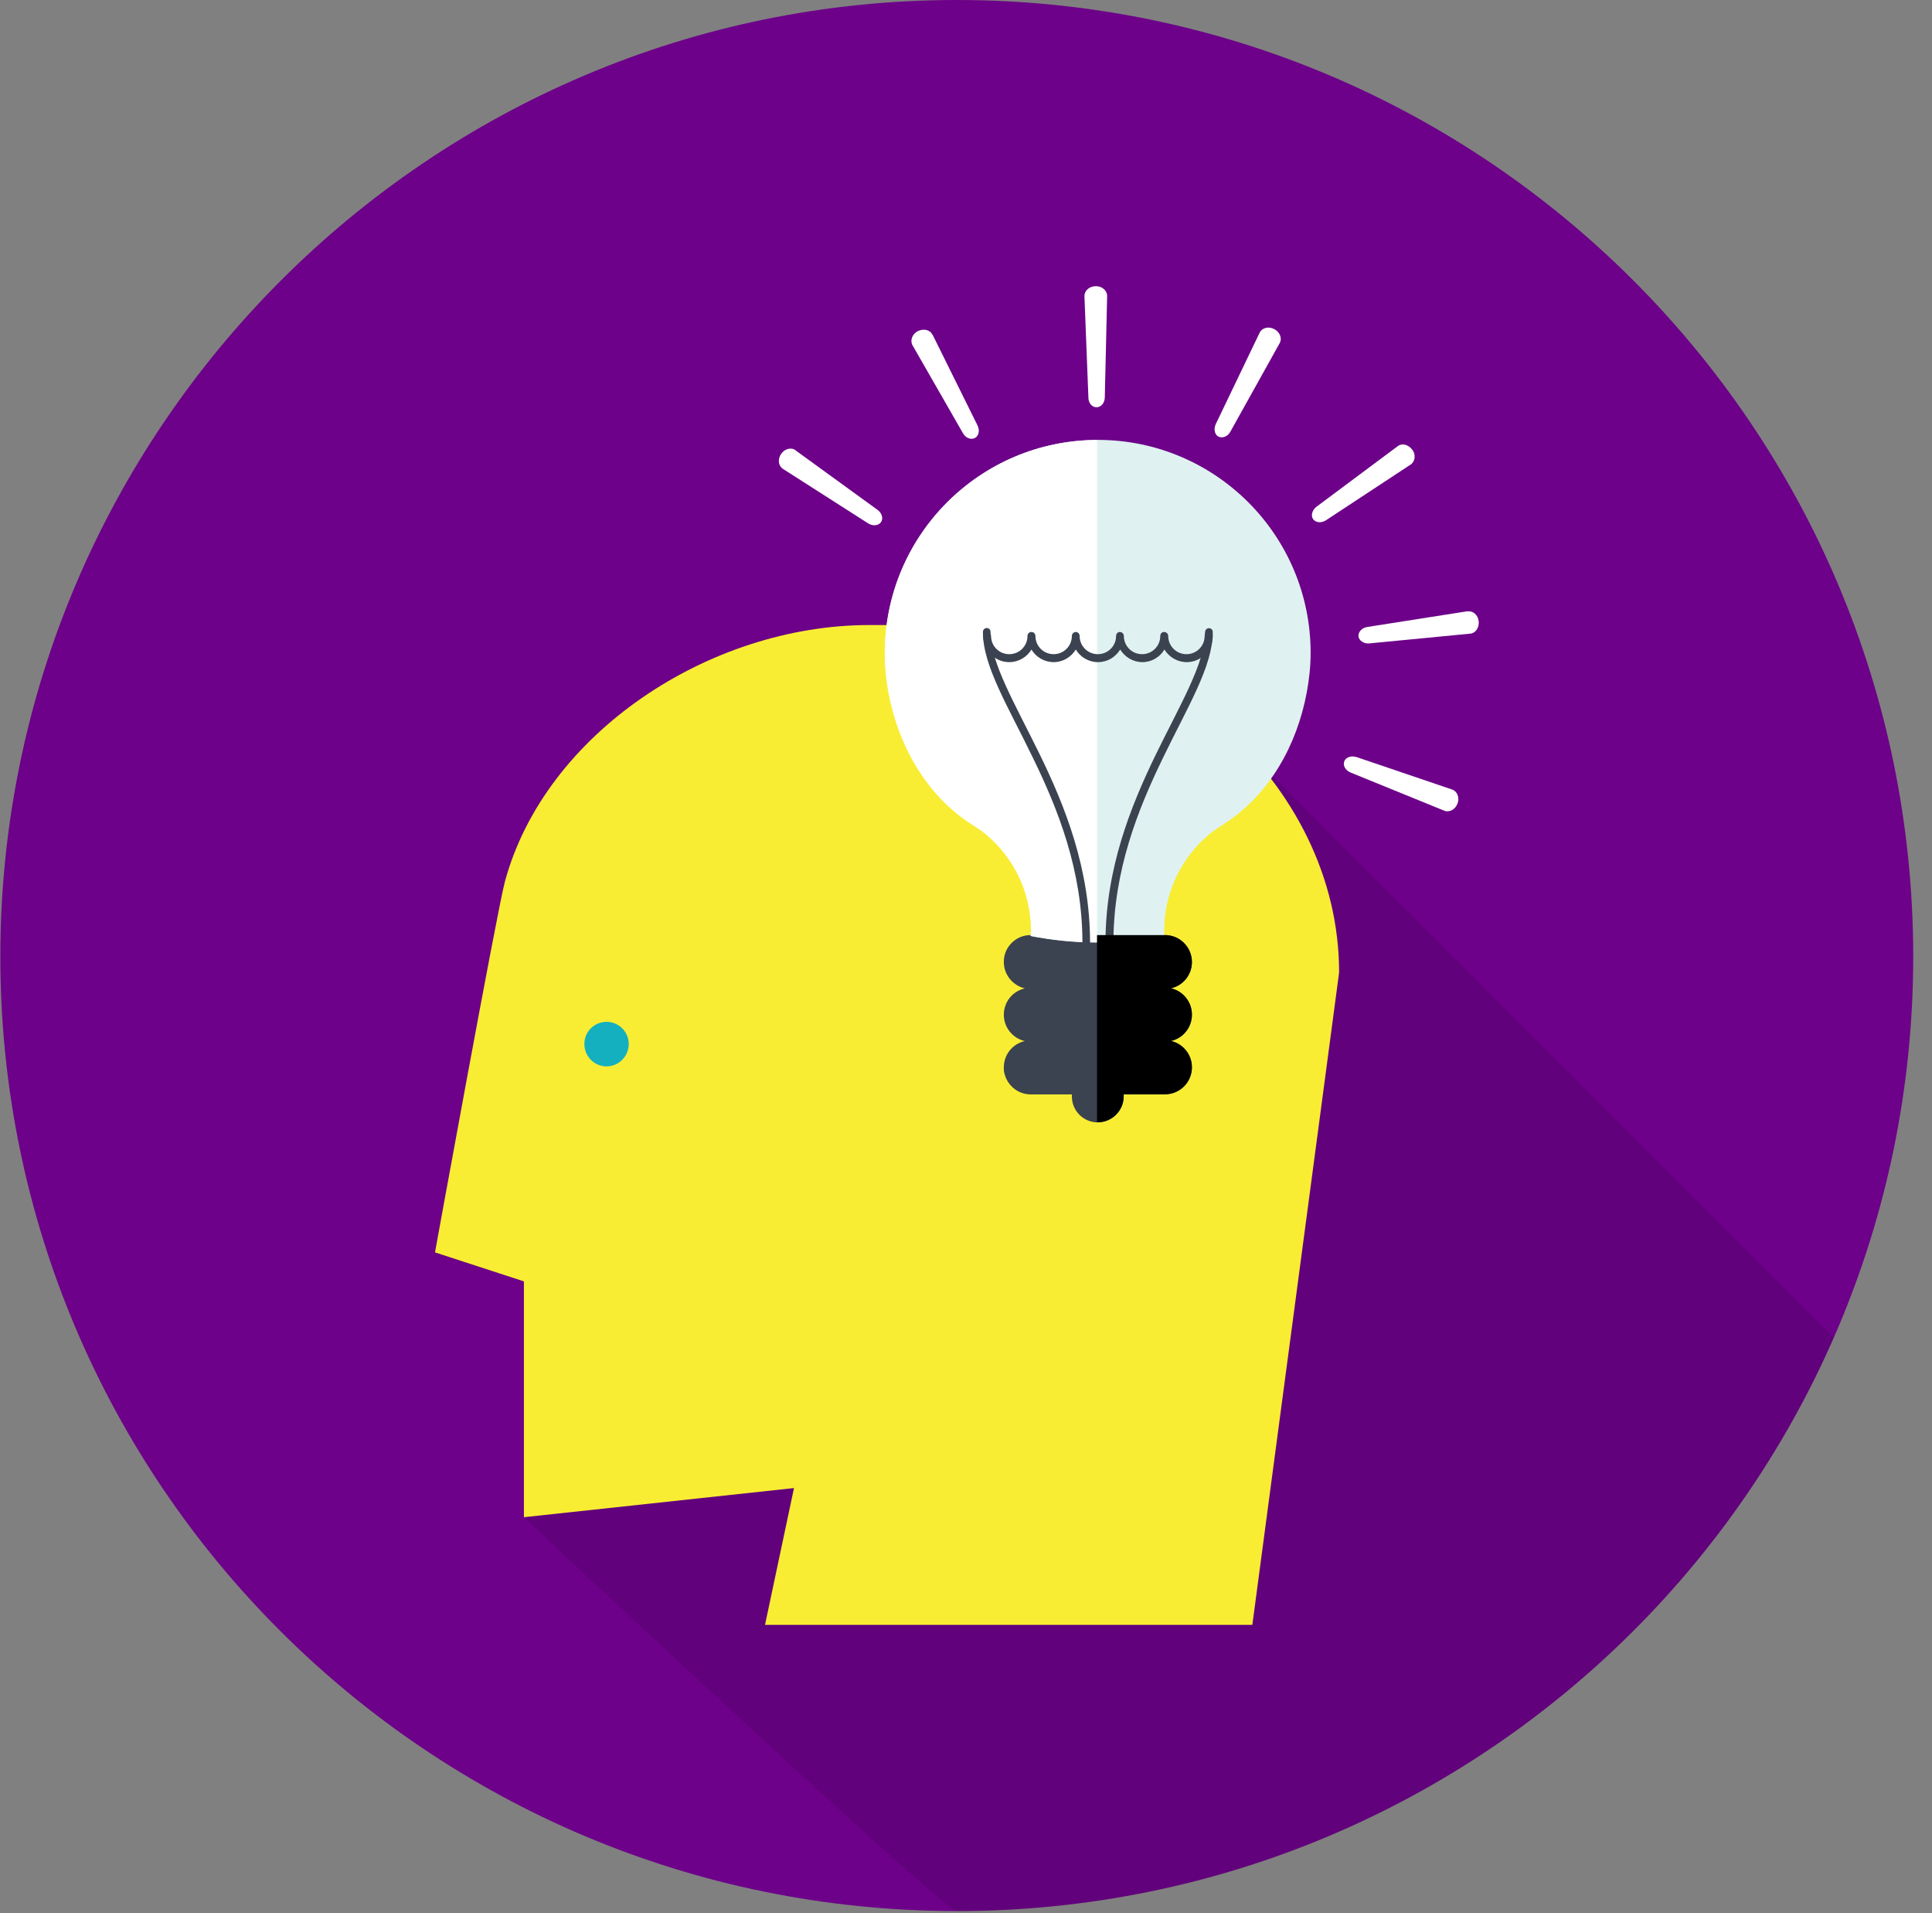 <svg xmlns="http://www.w3.org/2000/svg" width="101" height="100" viewBox="0 0 101 100" fill="none"><rect x="0" y="0" width="101" height="100" fill="#808080" stroke="none"/><g clip-path="url(#clip0_269_946)"><path d="M100.018 50C100.018 77.51 77.632 99.888 50.018 99.888C22.403 99.888 0.018 77.51 0.018 50C0.018 22.49 22.403 0 50.018 0C77.632 0 100.018 22.386 100.018 50Z" fill="#6D0189"></path><path d="M64.681 38.712C60.95 35.007 55.696 32.67 50.32 32.67H45.446C37.058 32.67 28.48 38.357 26.393 46.087C25.986 47.602 22.74 65.461 22.74 65.461L22.801 65.521L27.389 66.976L27.441 71.148L27.406 71.114L27.527 79.285V79.441C27.527 79.441 49.35 99.896 50.026 99.896C70.541 99.896 88.166 87.535 95.87 69.902C95.836 69.867 64.733 38.764 64.69 38.721L64.681 38.712Z" fill="black" fill-opacity="0.1"></path><path d="M50.32 32.67H45.446C37.058 32.67 28.48 38.357 26.393 46.087C25.986 47.602 22.74 65.461 22.74 65.461L27.389 66.976V79.302L41.508 77.779L39.993 84.929H65.469L70.005 50.831C70.005 40.798 60.361 32.67 50.328 32.67H50.32Z" fill="#F9ED33"></path><path d="M32.869 54.57C32.869 55.211 32.349 55.739 31.709 55.739C31.068 55.739 30.549 55.219 30.549 54.57C30.549 53.921 31.068 53.41 31.709 53.41C32.349 53.41 32.869 53.929 32.869 54.57Z" fill="#15B0BF"></path><path d="M62.31 53.039C62.31 52.364 61.834 51.801 61.211 51.662C61.843 51.524 62.31 50.961 62.31 50.286C62.31 49.507 61.678 48.875 60.899 48.875H53.879C53.195 48.875 52.632 49.36 52.502 50C52.485 50.096 52.477 50.191 52.477 50.286C52.477 50.953 52.953 51.515 53.576 51.662C52.944 51.801 52.477 52.364 52.477 53.039C52.477 53.714 52.953 54.277 53.576 54.415C52.944 54.554 52.477 55.116 52.477 55.791C52.477 55.887 52.477 55.982 52.502 56.077C52.641 56.718 53.204 57.203 53.879 57.203H56.034V57.306C56.034 58.06 56.64 58.666 57.385 58.666C58.129 58.666 58.744 58.06 58.744 57.306V57.203H60.899C61.678 57.203 62.31 56.571 62.31 55.791C62.31 55.116 61.834 54.554 61.211 54.415C61.843 54.277 62.31 53.714 62.31 53.039Z" fill="#3B4350"></path><path d="M57.392 22.992C51.237 22.992 46.26 27.978 46.26 34.124C46.26 34.826 46.329 35.51 46.45 36.176C46.961 38.938 48.407 41.474 50.649 42.98C50.952 43.179 51.263 43.361 51.54 43.595C52.977 44.789 53.904 46.599 53.904 48.624C53.904 48.728 53.886 48.823 53.886 48.918C55.011 49.135 56.18 49.256 57.383 49.256C58.587 49.256 59.747 49.135 60.881 48.918C60.881 48.823 60.863 48.728 60.863 48.624C60.863 46.607 61.789 44.798 63.227 43.595C63.504 43.37 63.815 43.188 64.118 42.98C66.369 41.483 67.806 38.946 68.317 36.176C68.438 35.518 68.516 34.834 68.516 34.124C68.516 27.97 63.529 22.992 57.383 22.992H57.392Z" fill="#DFF2F1"></path><path d="M57.35 49.246V23C51.212 23.017 46.252 27.995 46.252 34.132C46.252 34.834 46.321 35.517 46.442 36.184C46.953 38.945 48.399 41.482 50.641 42.988C50.944 43.187 51.255 43.369 51.532 43.602C52.969 44.797 53.896 46.606 53.896 48.632C53.896 48.736 53.878 48.831 53.878 48.926C54.995 49.143 56.146 49.264 57.332 49.264L57.35 49.246Z" fill="white"></path><path d="M63.175 33.033C63.063 33.033 62.976 33.128 62.976 33.241C62.976 33.769 62.552 34.193 62.024 34.193C61.496 34.193 61.072 33.769 61.072 33.241C61.072 33.128 60.976 33.033 60.855 33.033C60.734 33.033 60.656 33.128 60.656 33.241C60.656 33.769 60.232 34.193 59.704 34.193C59.176 34.193 58.752 33.769 58.752 33.241C58.752 33.128 58.657 33.033 58.544 33.033C58.431 33.033 58.345 33.128 58.345 33.241C58.345 33.769 57.921 34.193 57.393 34.193C56.865 34.193 56.44 33.769 56.44 33.241C56.44 33.128 56.354 33.033 56.241 33.033C56.129 33.033 56.034 33.128 56.034 33.241C56.034 33.769 55.609 34.193 55.081 34.193C54.553 34.193 54.129 33.769 54.129 33.241C54.129 33.128 54.043 33.033 53.921 33.033C53.8 33.033 53.714 33.128 53.714 33.241C53.714 33.769 53.289 34.193 52.761 34.193C52.233 34.193 51.809 33.769 51.809 33.241C51.809 33.128 51.714 33.033 51.61 33.033C51.506 33.033 51.402 33.128 51.402 33.241C51.402 33.994 52.008 34.609 52.761 34.609C53.255 34.609 53.688 34.34 53.921 33.951C54.155 34.34 54.588 34.609 55.081 34.609C55.575 34.609 55.999 34.34 56.241 33.951C56.475 34.34 56.899 34.609 57.401 34.609C57.903 34.609 58.319 34.34 58.561 33.951C58.804 34.34 59.228 34.609 59.721 34.609C60.215 34.609 60.639 34.34 60.873 33.951C61.115 34.34 61.539 34.609 62.041 34.609C62.786 34.609 63.4 33.994 63.4 33.241C63.4 33.128 63.305 33.033 63.193 33.033H63.175Z" fill="#3B4350"></path><path d="M51.385 33.025V33.06C51.393 34.834 52.718 36.955 54.008 39.63C55.306 42.296 56.587 45.482 56.587 49.291V49.473C56.587 49.585 56.674 49.68 56.778 49.68C56.89 49.68 56.986 49.594 56.986 49.473V49.291C56.986 45.387 55.67 42.132 54.363 39.448C53.056 36.773 51.774 34.635 51.783 33.06V33.025C51.783 32.913 51.696 32.826 51.584 32.826C51.48 32.826 51.385 32.913 51.385 33.025Z" fill="#3B4350"></path><path d="M62.994 33.033V33.068C63.002 34.643 61.721 36.781 60.414 39.456C59.115 42.14 57.791 45.395 57.791 49.299V49.48C57.791 49.593 57.886 49.688 58.007 49.688C58.12 49.688 58.206 49.593 58.206 49.48V49.299C58.206 45.49 59.496 42.295 60.786 39.638C62.076 36.963 63.392 34.842 63.4 33.068V33.033C63.4 32.92 63.314 32.834 63.201 32.834C63.089 32.834 63.002 32.92 63.002 33.033H62.994Z" fill="#3B4350"></path><path d="M62.31 50.286C62.31 49.507 61.678 48.875 60.899 48.875H57.35V58.657C57.35 58.657 57.376 58.657 57.384 58.657C58.129 58.657 58.743 58.051 58.743 57.298V57.194H60.899C61.678 57.194 62.31 56.562 62.31 55.783C62.31 55.108 61.834 54.545 61.21 54.407C61.842 54.268 62.31 53.705 62.31 53.03C62.31 52.355 61.834 51.792 61.21 51.654C61.842 51.515 62.31 50.953 62.31 50.277V50.286Z" fill="black"></path><path d="M70.897 39.57C70.629 39.483 70.352 39.587 70.274 39.795C70.196 40.011 70.334 40.262 70.594 40.375L75.502 42.374C75.762 42.478 76.073 42.322 76.195 42.002C76.316 41.682 76.177 41.353 75.909 41.266L70.888 39.561L70.897 39.57Z" fill="white"></path><path d="M41.595 23.537C41.37 23.363 41.023 23.45 40.833 23.727C40.643 24.004 40.694 24.359 40.928 24.506L45.395 27.363C45.637 27.51 45.932 27.475 46.053 27.294C46.191 27.103 46.105 26.817 45.88 26.653L41.586 23.537H41.595Z" fill="white"></path><path d="M48.744 17.494C48.623 17.235 48.277 17.157 47.974 17.312C47.679 17.468 47.567 17.806 47.705 18.048L50.346 22.653C50.484 22.896 50.761 23 50.96 22.896C51.168 22.792 51.228 22.506 51.107 22.247L48.753 17.494H48.744Z" fill="white"></path><path d="M57.28 14.959C56.943 14.959 56.683 15.202 56.692 15.487L56.899 20.785C56.899 21.071 57.099 21.296 57.332 21.287C57.557 21.279 57.748 21.071 57.756 20.776L57.878 15.479C57.886 15.202 57.618 14.95 57.289 14.959H57.28Z" fill="white"></path><path d="M65.85 17.391L63.556 22.169C63.435 22.429 63.504 22.724 63.695 22.819C63.903 22.923 64.18 22.819 64.318 22.568L66.898 17.936C67.036 17.685 66.915 17.357 66.612 17.201C66.318 17.045 65.972 17.131 65.85 17.391Z" fill="white"></path><path d="M73.832 23.51C73.633 23.233 73.295 23.147 73.07 23.32L68.82 26.488C68.595 26.661 68.517 26.947 68.647 27.137C68.785 27.319 69.071 27.354 69.313 27.198L73.746 24.281C73.979 24.125 74.031 23.77 73.832 23.502V23.51Z" fill="white"></path><path d="M76.705 31.951L71.468 32.773C71.191 32.817 70.992 33.042 71.018 33.267C71.052 33.492 71.304 33.657 71.581 33.63L76.861 33.12C77.147 33.094 77.337 32.8 77.302 32.471C77.268 32.133 76.991 31.908 76.714 31.96L76.705 31.951Z" fill="white"></path></g><defs><clipPath id="clip0_269_946"><rect width="100" height="99.888" fill="white" transform="translate(0.018)"></rect></clipPath></defs></svg>